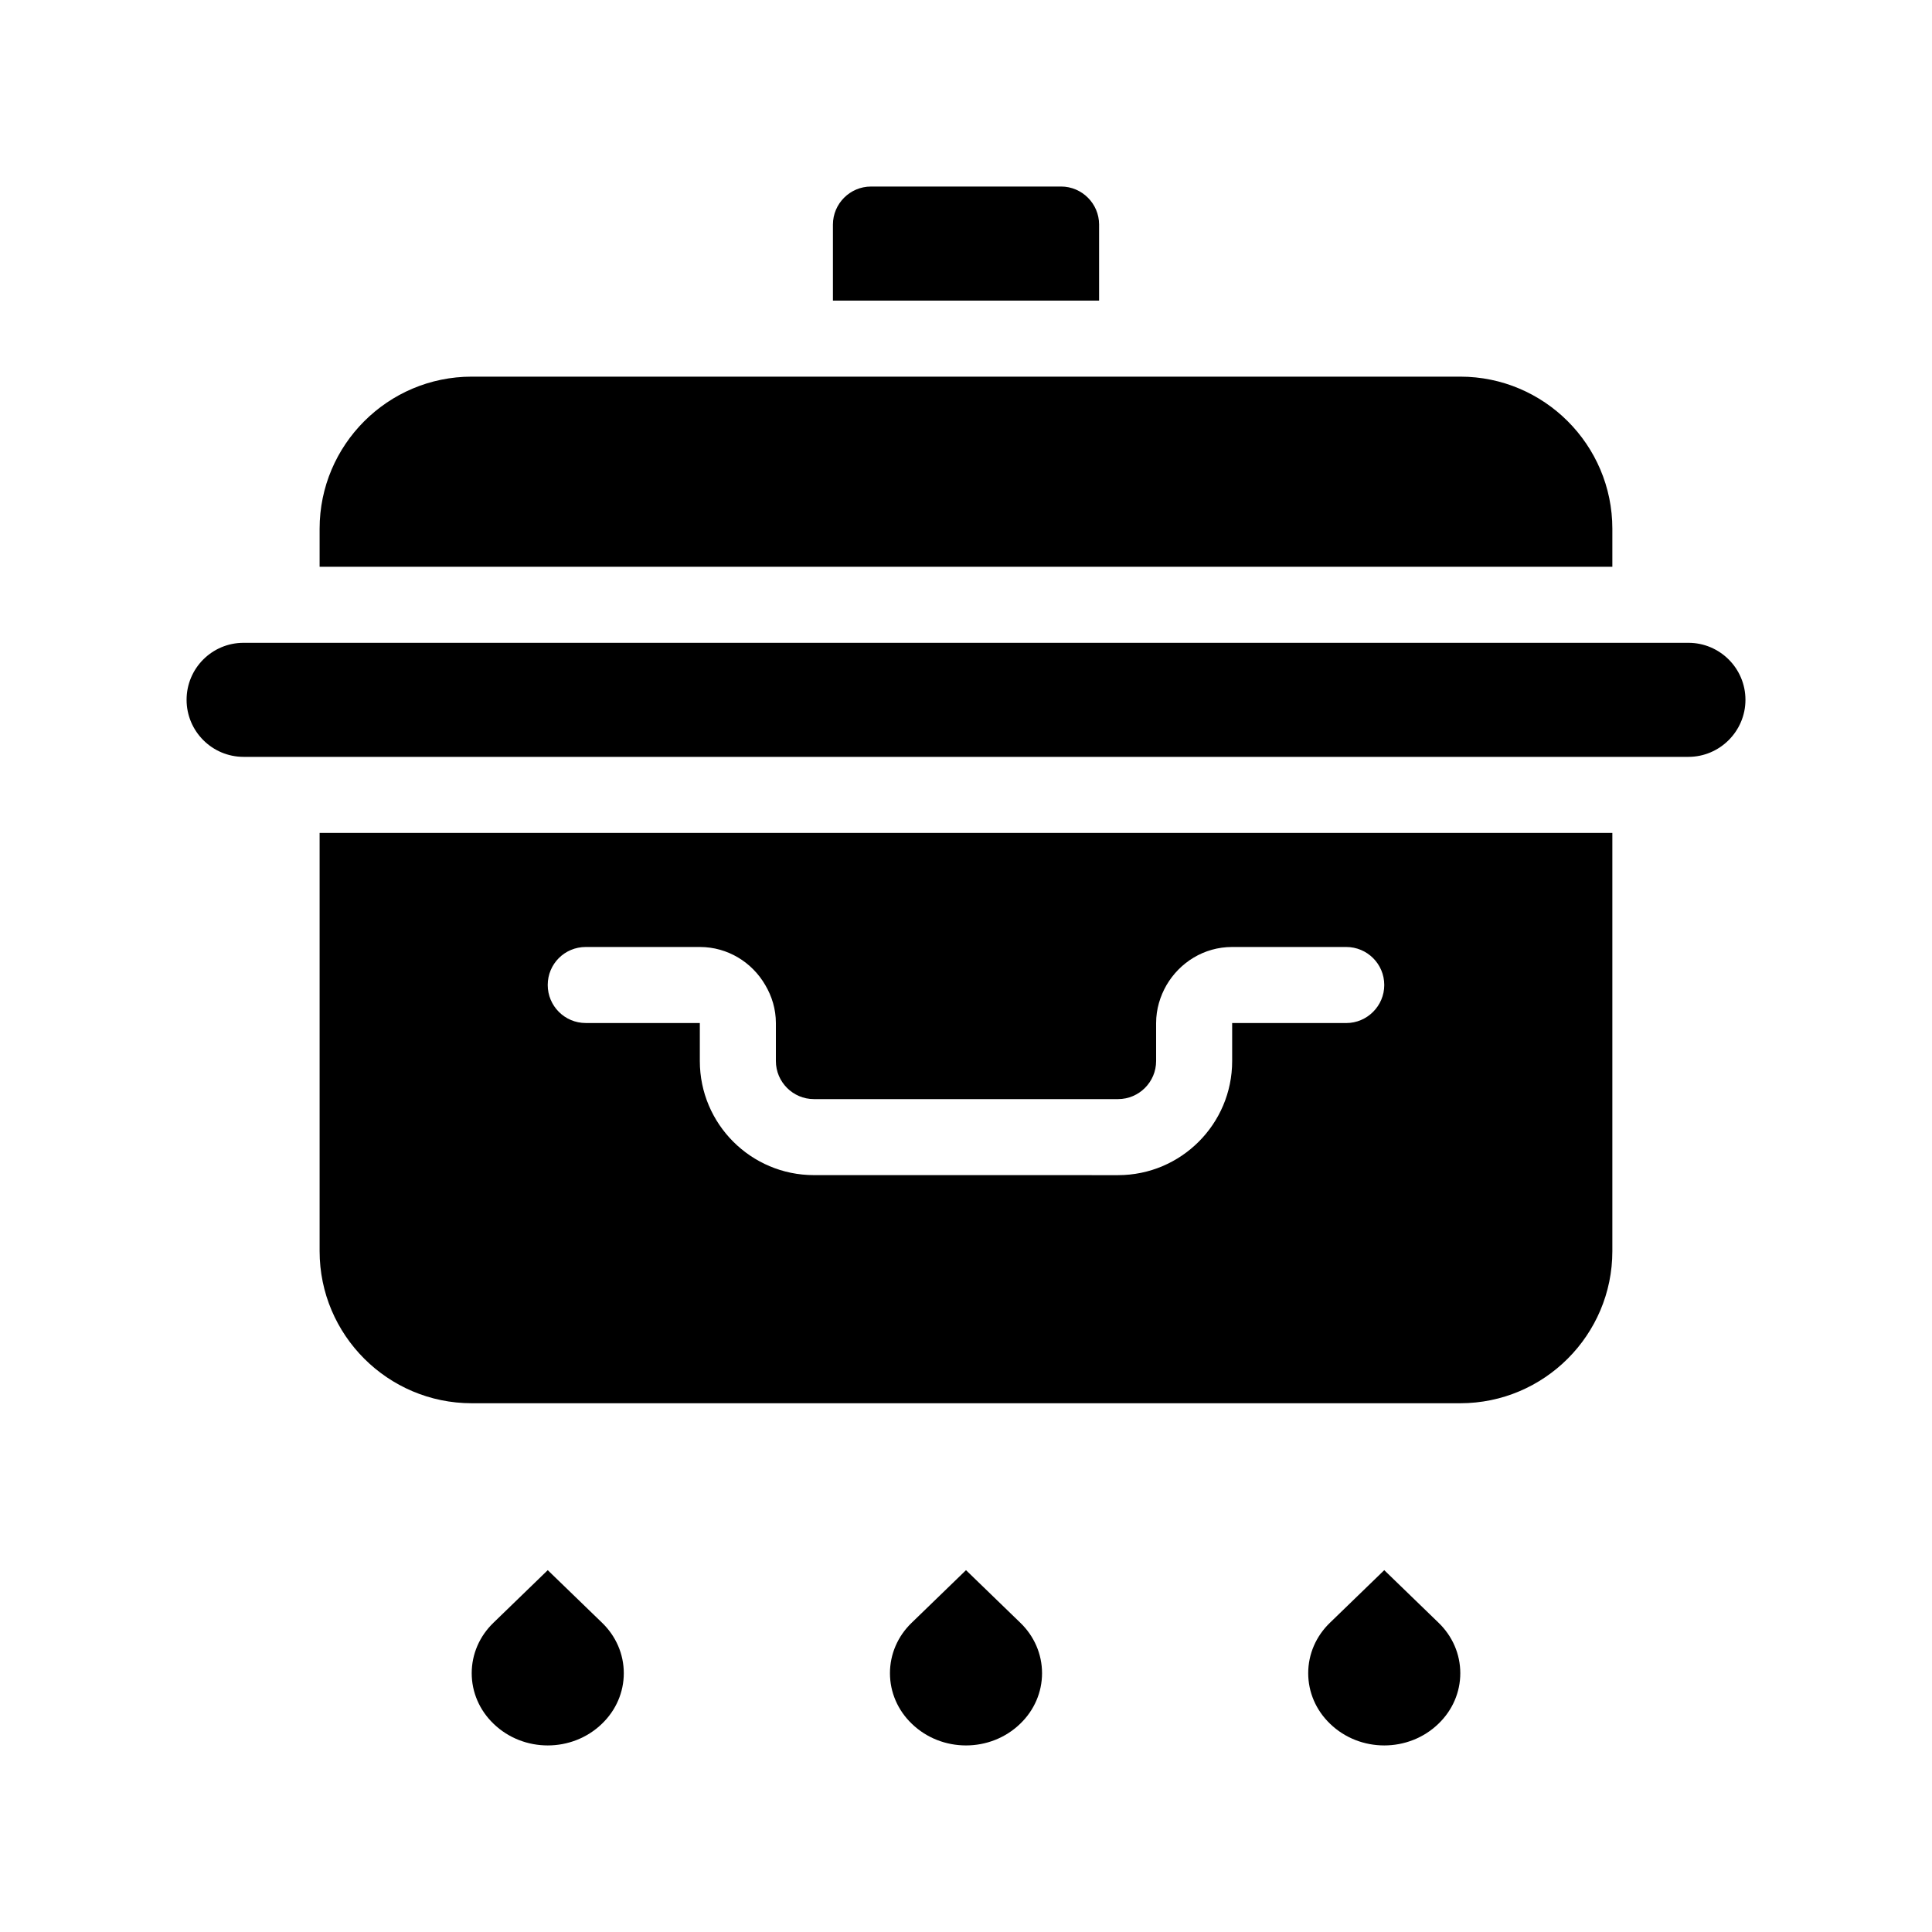 <?xml version="1.0" encoding="UTF-8"?>
<!-- Uploaded to: ICON Repo, www.iconrepo.com, Generator: ICON Repo Mixer Tools -->
<svg fill="#000000" width="800px" height="800px" version="1.1" viewBox="144 144 512 512" xmlns="http://www.w3.org/2000/svg">
 <g>
  <path d="m591.45 314.35h-382.89c-8.363 0-15.113 6.75-15.113 15.113 0 8.312 6.75 15.113 15.113 15.113h382.89c8.312 0 15.113-6.801 15.113-15.113 0-8.363-6.801-15.113-15.113-15.113z"/>
  <path d="m571.29 284.12c0-22.219-18.086-40.305-40.305-40.305h-261.98c-22.219 0-40.305 18.086-40.305 40.305v10.078h342.59z"/>
  <path d="m228.7 475.57c0 22.219 18.086 40.305 40.305 40.305h261.98c22.219 0 40.305-18.086 40.305-40.305v-110.84h-342.59zm70.535-80.609h30.23c7.406 0 13.855 4.082 17.332 10.078 1.762 2.973 2.82 6.398 2.82 10.078v10.078c0 5.543 4.535 10.078 10.078 10.078h80.609c5.543 0 10.078-4.535 10.078-10.078v-10.078c0-3.68 1.059-7.106 2.769-10.078 3.527-5.996 9.926-10.078 17.383-10.078h30.23c5.543 0 10.078 4.484 10.078 10.078 0 5.543-4.535 10.078-10.078 10.078h-30.23v10.078c0 16.676-13.551 30.23-30.23 30.23l-80.613-0.008c-16.676 0-30.23-13.551-30.23-30.23v-10.078h-30.23c-5.594 0-10.078-4.535-10.078-10.078 0.004-5.586 4.488-10.07 10.082-10.07z"/>
  <path d="m435.27 203.51c0-5.543-4.535-10.078-10.078-10.078l-50.379 0.004c-5.543 0-10.078 4.535-10.078 10.078v20.152h70.535z"/>
  <path d="m400 560.11-14.359 13.906c-3.731 3.574-5.793 8.363-5.793 13.398 0 5.039 2.066 9.824 5.793 13.402 7.91 7.656 20.809 7.656 28.719 0 3.727-3.578 5.793-8.363 5.793-13.402 0-5.039-2.066-9.824-5.793-13.402z"/>
  <path d="m289.16 560.11-14.359 13.906c-3.727 3.574-5.793 8.363-5.793 13.398 0 5.039 2.066 9.824 5.793 13.402 7.91 7.656 20.809 7.656 28.719 0 3.727-3.578 5.793-8.363 5.793-13.402 0-5.039-2.066-9.824-5.793-13.402z"/>
  <path d="m510.84 560.11-14.359 13.906c-3.727 3.574-5.793 8.363-5.793 13.398 0 5.039 2.066 9.824 5.793 13.402 7.91 7.656 20.809 7.656 28.719 0 3.727-3.578 5.793-8.363 5.793-13.402 0-5.039-2.066-9.824-5.793-13.402z"/>
 </g>
</svg>